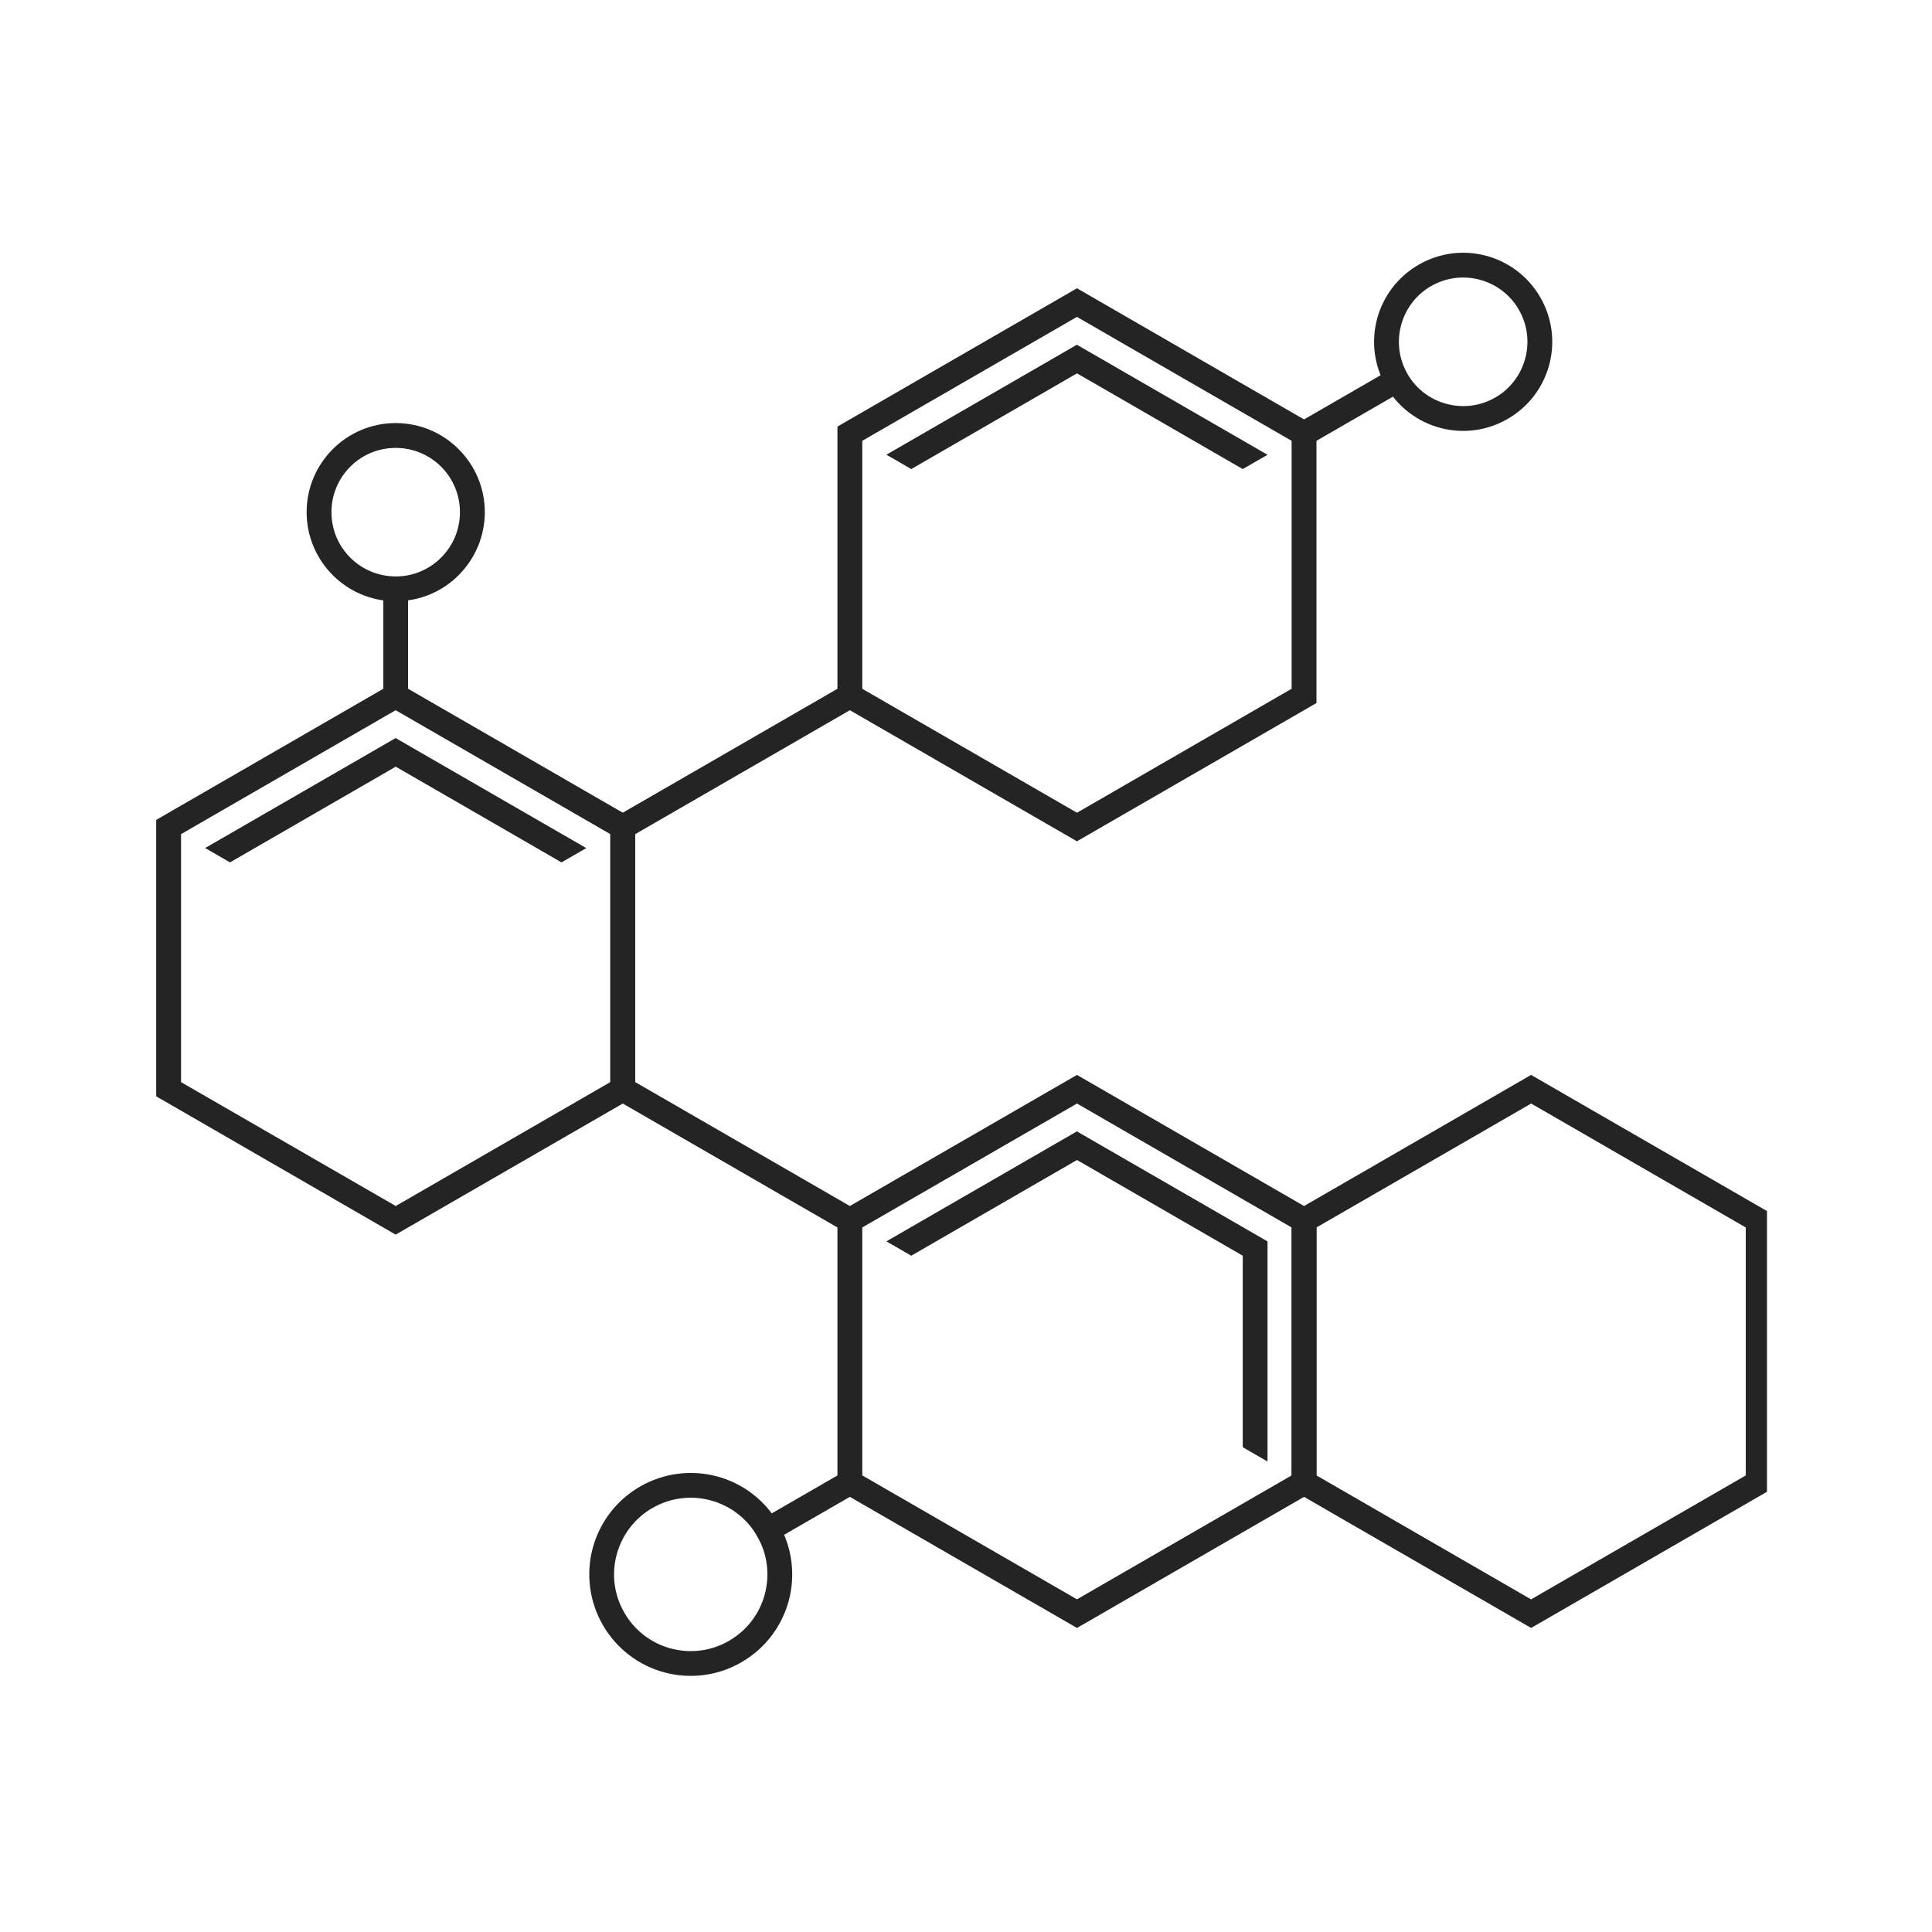 <svg version="1.0" preserveAspectRatio="xMidYMid meet" height="250" viewBox="0 0 187.5 187.5" zoomAndPan="magnify" width="250" xmlns:xlink="http://www.w3.org/1999/xlink" xmlns="http://www.w3.org/2000/svg"><defs><clipPath id="3761e33a6b"><path clip-rule="nonzero" d="M 15.148 66 L 62 66 L 62 120 L 15.148 120 Z M 15.148 66"></path></clipPath><clipPath id="f4593dda45"><path clip-rule="nonzero" d="M 125 104 L 171.484 104 L 171.484 158 L 125 158 Z M 125 104"></path></clipPath><clipPath id="e5334e258e"><path clip-rule="nonzero" d="M 133 24.258 L 151 24.258 L 151 42 L 133 42 Z M 133 24.258"></path></clipPath><clipPath id="3436e27bdf"><path clip-rule="nonzero" d="M 57 142 L 77 142 L 77 162.641 L 57 162.641 Z M 57 142"></path></clipPath></defs><g clip-path="url(#3761e33a6b)"><path fill-rule="nonzero" fill-opacity="1" d="M 39.004 66.496 L 61.648 79.57 L 61.648 106.402 L 38.398 119.82 L 15.16 106.398 L 15.16 79.57 C 22.906 75.094 30.652 70.621 38.406 66.148 Z M 48.82 74.941 L 38.398 68.926 L 17.57 80.953 L 17.57 105.02 L 38.406 117.043 L 59.234 105.016 L 59.234 80.953 Z M 48.82 74.941" fill="#242424"></path></g><path fill-rule="nonzero" fill-opacity="1" d="M 39.004 71.98 L 56.898 82.309 L 54.492 83.695 L 46.449 79.047 L 38.406 74.406 L 22.32 83.695 L 19.91 82.301 L 38.398 71.629 Z M 39.004 71.98" fill="#242424"></path><path fill-rule="nonzero" fill-opacity="1" d="M 82.48 119.82 L 59.234 106.402 L 59.234 79.57 C 66.922 75.133 74.605 70.691 82.293 66.258 L 83.395 68.398 L 61.648 80.953 L 61.648 105.016 L 82.469 117.039 Z M 82.48 119.82" fill="#242424"></path><path fill-rule="nonzero" fill-opacity="1" d="M 105.121 104.668 C 112.668 109.027 120.215 113.379 127.762 117.738 L 127.762 144.574 L 104.52 157.992 L 81.273 144.574 L 81.273 117.738 L 104.52 104.32 Z M 114.934 113.109 L 104.52 107.098 L 83.684 119.125 L 83.684 143.188 L 104.52 155.215 L 125.352 143.188 L 125.352 119.125 Z M 114.934 113.109" fill="#242424"></path><path fill-rule="nonzero" fill-opacity="1" d="M 105.121 110.152 L 123.012 120.477 L 123.012 141.84 L 120.602 140.445 L 120.609 140.441 L 120.609 121.867 L 112.562 117.219 L 104.523 112.578 L 88.438 121.867 L 86.023 120.473 L 104.512 109.801 Z M 105.121 110.152" fill="#242424"></path><g clip-path="url(#f4593dda45)"><path fill-rule="nonzero" fill-opacity="1" d="M 171.84 118.434 L 171.84 144.57 L 148.594 157.992 L 125.352 144.574 L 125.352 117.742 L 148.59 104.32 C 156.344 108.793 164.09 113.266 171.84 117.738 Z M 169.426 131.156 L 169.426 119.125 L 148.598 107.098 L 127.762 119.125 L 127.762 143.188 L 148.59 155.219 L 169.426 143.191 Z M 169.426 131.156" fill="#242424"></path></g><path fill-rule="nonzero" fill-opacity="1" d="M 105.121 28.324 L 127.762 41.402 L 127.762 68.23 L 104.516 81.648 L 81.273 68.23 L 81.273 41.398 C 89.02 36.922 96.77 32.449 104.52 27.977 Z M 114.934 36.77 L 104.516 30.754 L 83.684 42.781 L 83.684 66.848 L 104.52 78.875 L 125.352 66.844 L 125.352 42.781 Z M 114.934 36.77" fill="#242424"></path><path fill-rule="nonzero" fill-opacity="1" d="M 105.121 33.809 L 123.012 44.137 L 120.605 45.523 L 112.562 40.875 L 104.523 36.234 L 88.438 45.523 L 86.023 44.129 L 104.512 33.457 Z M 105.121 33.809" fill="#242424"></path><path fill-rule="nonzero" fill-opacity="1" d="M 125.957 41.051 L 134.957 35.855 L 136.152 37.938 L 127.156 43.129 Z M 125.957 41.051" fill="#242424"></path><g clip-path="url(#e5334e258e)"><path fill-rule="nonzero" fill-opacity="1" d="M 149.484 28.852 C 150.68 30.918 150.922 33.273 150.352 35.41 C 149.777 37.543 148.391 39.461 146.32 40.656 C 144.254 41.852 141.898 42.098 139.762 41.523 C 137.629 40.953 135.711 39.562 134.516 37.496 C 133.32 35.43 133.078 33.074 133.648 30.938 C 134.223 28.805 135.609 26.887 137.68 25.691 C 139.746 24.496 142.102 24.25 144.238 24.824 C 146.371 25.395 148.289 26.785 149.484 28.852 Z M 148.023 34.789 C 148.438 33.246 148.262 31.547 147.402 30.055 L 147.402 30.051 C 146.543 28.562 145.16 27.562 143.617 27.148 C 142.074 26.734 140.371 26.91 138.883 27.77 L 138.875 27.77 C 137.391 28.629 136.391 30.016 135.977 31.559 C 135.562 33.102 135.738 34.801 136.598 36.289 L 136.598 36.297 C 137.457 37.785 138.84 38.785 140.387 39.195 C 141.926 39.609 143.629 39.438 145.117 38.578 L 145.121 38.578 C 146.609 37.719 147.609 36.332 148.023 34.789 Z M 148.023 34.789" fill="#242424"></path></g><path fill-rule="nonzero" fill-opacity="1" d="M 37.203 57.145 L 39.602 57.145 L 39.602 67.539 L 37.203 67.539 Z M 37.203 57.145" fill="#242424"></path><path fill-rule="nonzero" fill-opacity="1" d="M 38.402 41.059 C 40.785 41.059 42.949 42.027 44.512 43.59 L 44.516 43.598 C 46.082 45.16 47.051 47.32 47.051 49.703 C 47.051 52.086 46.082 54.25 44.516 55.812 L 44.516 55.82 C 42.957 57.379 40.793 58.348 38.402 58.348 L 38.402 58.352 C 36.02 58.352 33.859 57.383 32.293 55.82 L 32.289 55.812 C 30.727 54.25 29.758 52.086 29.758 49.703 C 29.758 47.324 30.723 45.164 32.289 43.598 L 32.293 43.59 C 33.859 42.023 36.02 41.059 38.402 41.059 Z M 42.812 45.293 C 41.688 44.168 40.129 43.469 38.402 43.469 C 36.676 43.469 35.117 44.164 33.992 45.293 L 33.988 45.297 C 32.863 46.422 32.168 47.98 32.168 49.703 C 32.168 51.43 32.863 52.988 33.992 54.117 C 35.117 55.242 36.68 55.941 38.402 55.941 L 38.402 55.945 C 40.121 55.945 41.68 55.246 42.812 54.113 C 43.941 52.988 44.637 51.43 44.637 49.703 C 44.637 47.98 43.941 46.422 42.812 45.293 Z M 42.812 45.293" fill="#242424"></path><path fill-rule="nonzero" fill-opacity="1" d="M 83.078 144.922 L 74.078 150.117 L 72.883 148.035 L 81.883 142.84 Z M 83.078 144.922" fill="#242424"></path><g clip-path="url(#3436e27bdf)"><path fill-rule="nonzero" fill-opacity="1" d="M 58.512 157.719 C 57.844 156.562 57.438 155.328 57.273 154.082 C 57.102 152.785 57.191 151.48 57.523 150.25 C 57.855 149.012 58.426 147.836 59.223 146.801 C 59.984 145.805 60.957 144.938 62.113 144.27 C 63.266 143.605 64.504 143.199 65.75 143.035 C 67.047 142.863 68.348 142.953 69.582 143.281 C 70.82 143.613 71.996 144.188 73.031 144.98 C 74.027 145.746 74.895 146.719 75.562 147.871 L 75.566 147.879 C 76.227 149.031 76.633 150.266 76.801 151.512 C 76.969 152.805 76.879 154.109 76.551 155.344 C 76.219 156.574 75.648 157.746 74.855 158.781 C 74.098 159.77 73.137 160.633 71.996 161.297 L 71.961 161.32 C 70.809 161.988 69.57 162.395 68.324 162.559 C 67.027 162.73 65.723 162.641 64.488 162.309 C 63.25 161.977 62.078 161.406 61.043 160.609 C 60.047 159.844 59.184 158.875 58.512 157.719 Z M 59.656 153.77 C 59.781 154.707 60.086 155.637 60.594 156.512 L 60.594 156.516 C 61.094 157.387 61.75 158.121 62.5 158.699 C 63.285 159.301 64.172 159.734 65.109 159.984 C 66.051 160.234 67.035 160.305 68.012 160.176 C 68.941 160.055 69.871 159.75 70.738 159.25 L 70.773 159.227 C 71.641 158.723 72.371 158.07 72.945 157.32 C 73.543 156.543 73.973 155.656 74.223 154.723 C 74.473 153.781 74.543 152.797 74.414 151.824 C 74.293 150.887 73.984 149.953 73.48 149.082 L 73.477 149.07 C 72.973 148.199 72.32 147.469 71.57 146.895 C 70.789 146.293 69.898 145.859 68.961 145.609 C 68.023 145.355 67.035 145.289 66.062 145.418 C 65.125 145.539 64.195 145.848 63.32 146.352 L 63.301 146.355 C 62.438 146.859 61.711 147.512 61.133 148.262 C 60.535 149.043 60.102 149.934 59.848 150.871 C 59.598 151.809 59.527 152.797 59.656 153.77 Z M 59.656 153.77" fill="#242424"></path></g></svg>